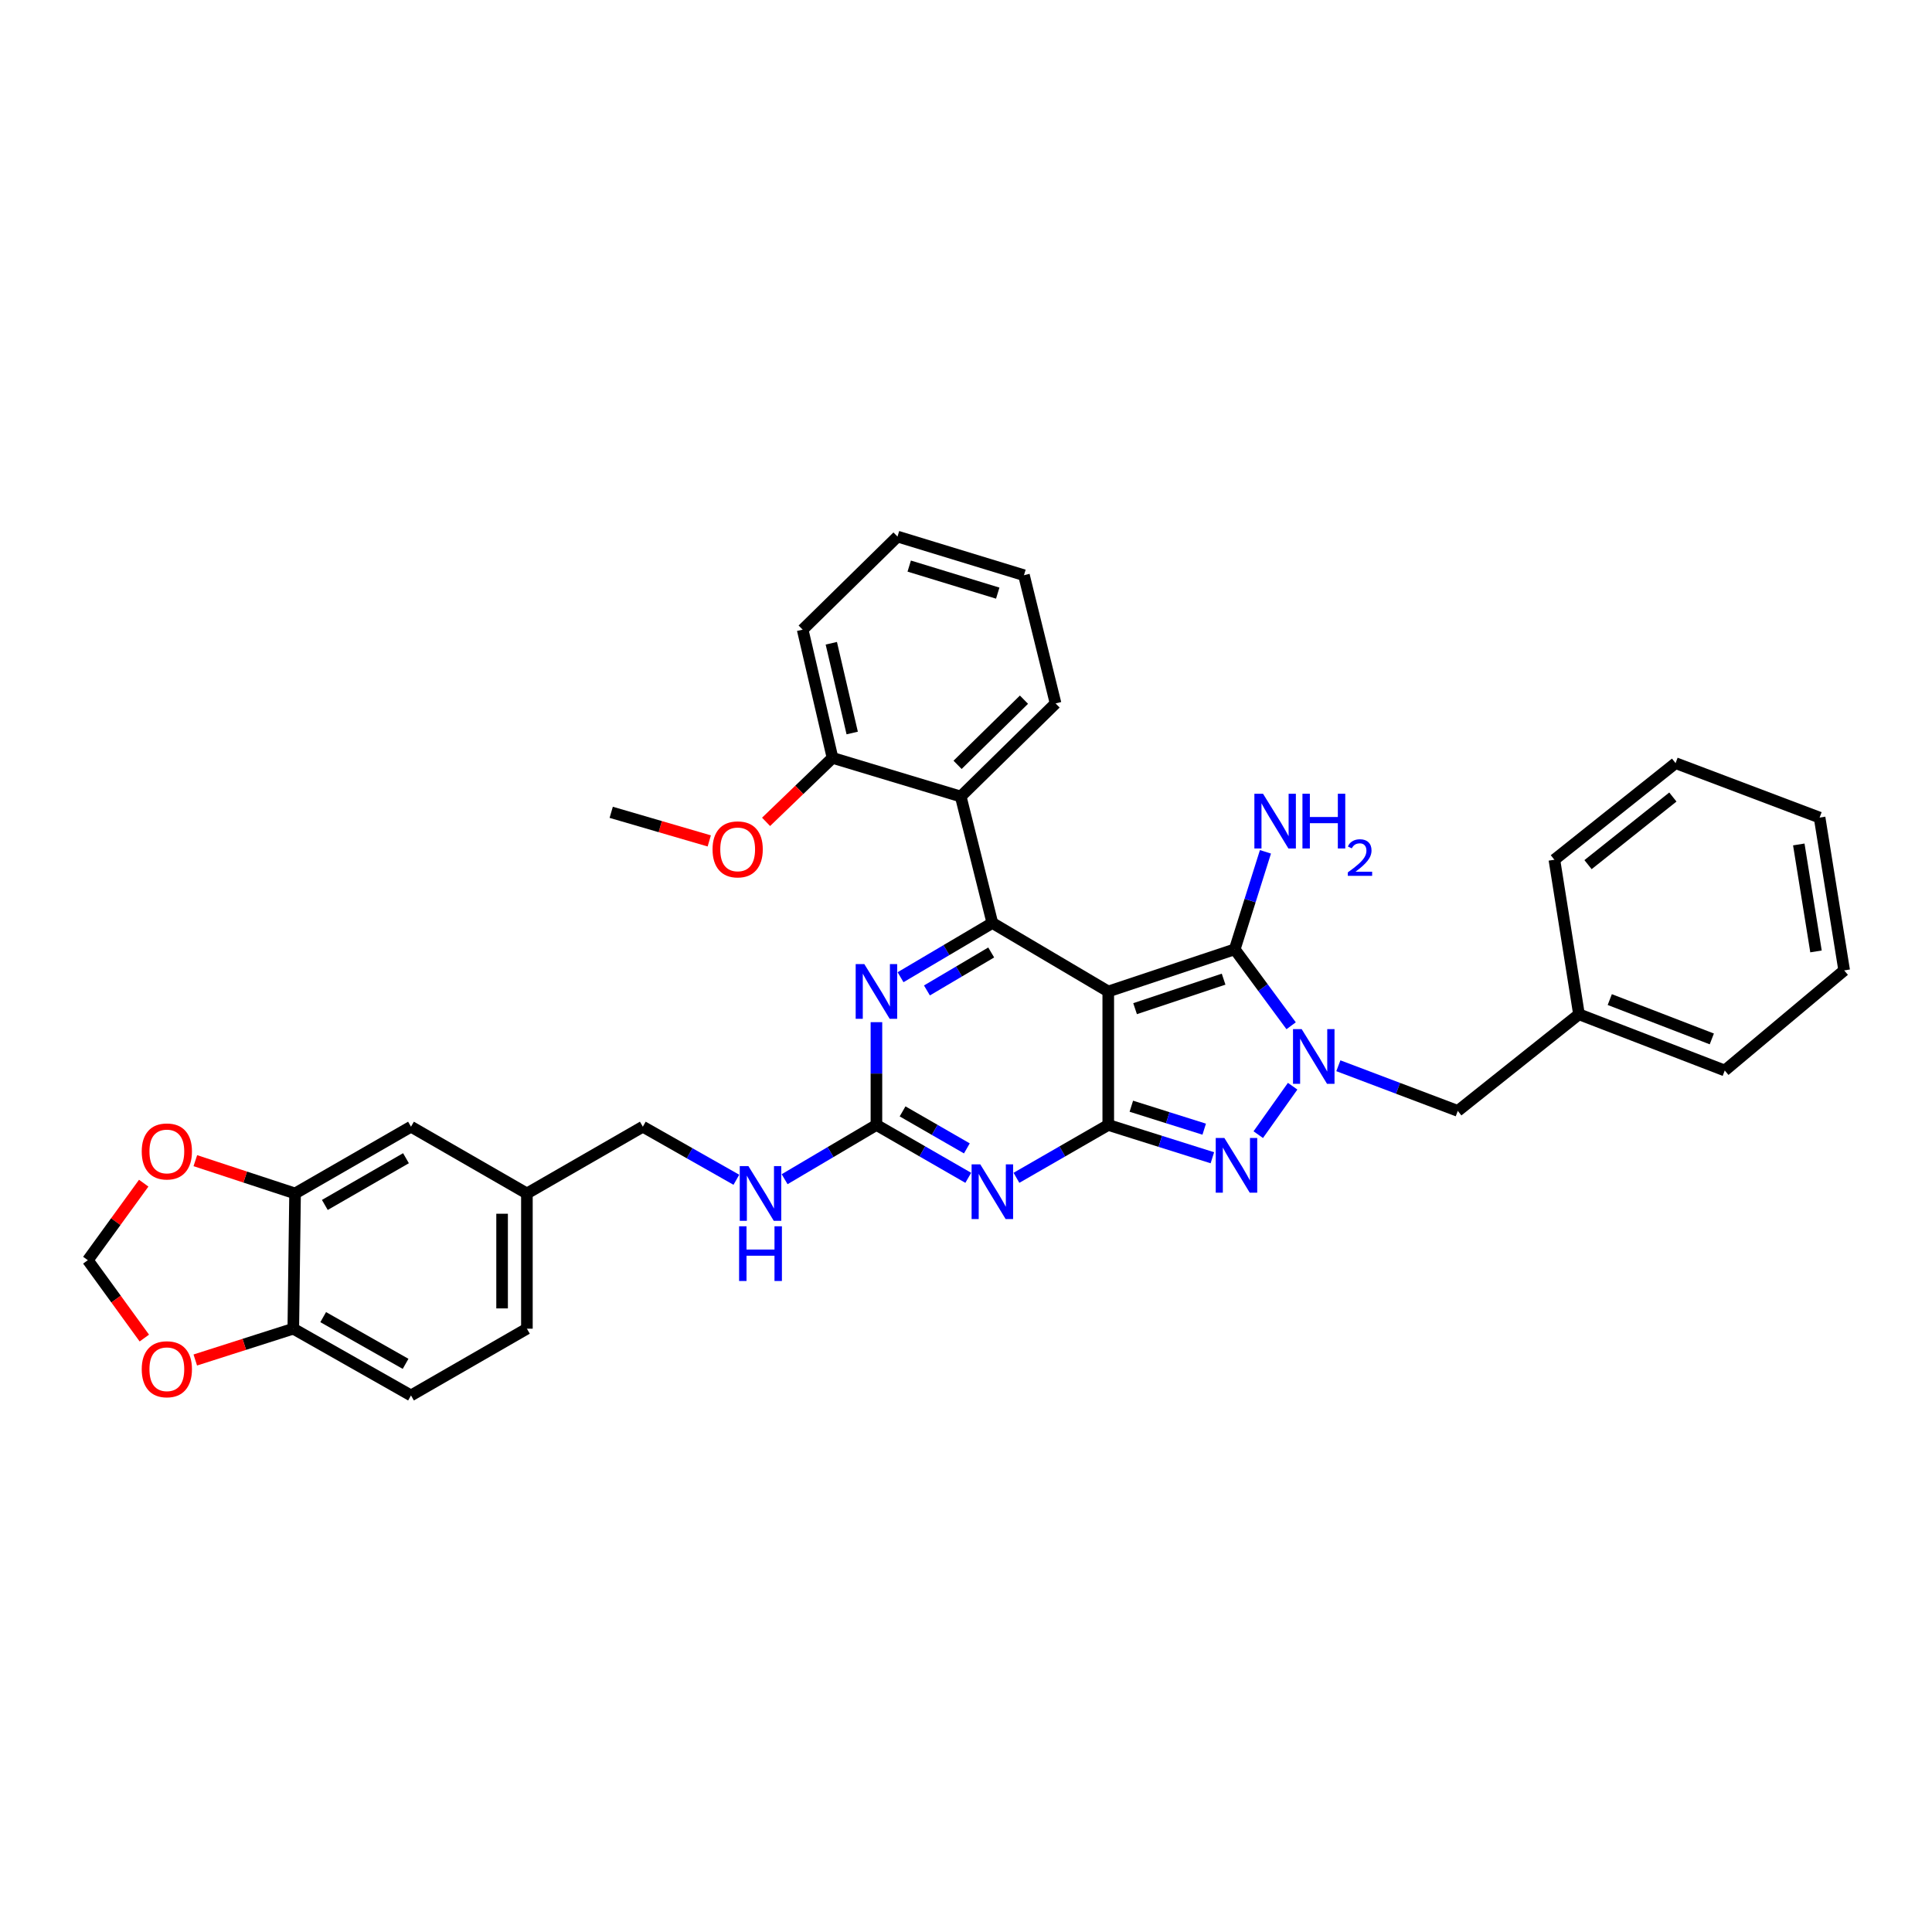 <?xml version='1.0' encoding='iso-8859-1'?>
<svg version='1.1' baseProfile='full'
              xmlns='http://www.w3.org/2000/svg'
                      xmlns:rdkit='http://www.rdkit.org/xml'
                      xmlns:xlink='http://www.w3.org/1999/xlink'
                  xml:space='preserve'
width='1000px' height='1000px' viewBox='0 0 1000 1000'>
<!-- END OF HEADER -->
<rect style='opacity:1.0;fill:#FFFFFF;stroke:none' width='1000' height='1000' x='0' y='0'> </rect>
<path class='bond-0' d='M 453.637,529.071 L 453.637,555.672' style='fill:none;fill-rule:evenodd;stroke:#0000FF;stroke-width:6px;stroke-linecap:butt;stroke-linejoin:miter;stroke-opacity:1' />
<path class='bond-0' d='M 453.637,555.672 L 453.637,582.274' style='fill:none;fill-rule:evenodd;stroke:#000000;stroke-width:6px;stroke-linecap:butt;stroke-linejoin:miter;stroke-opacity:1' />
<path class='bond-1' d='M 466.12,505.808 L 489.88,491.768' style='fill:none;fill-rule:evenodd;stroke:#0000FF;stroke-width:6px;stroke-linecap:butt;stroke-linejoin:miter;stroke-opacity:1' />
<path class='bond-1' d='M 489.88,491.768 L 513.64,477.728' style='fill:none;fill-rule:evenodd;stroke:#000000;stroke-width:6px;stroke-linecap:butt;stroke-linejoin:miter;stroke-opacity:1' />
<path class='bond-1' d='M 479.78,512.651 L 496.412,502.823' style='fill:none;fill-rule:evenodd;stroke:#0000FF;stroke-width:6px;stroke-linecap:butt;stroke-linejoin:miter;stroke-opacity:1' />
<path class='bond-1' d='M 496.412,502.823 L 513.044,492.995' style='fill:none;fill-rule:evenodd;stroke:#000000;stroke-width:6px;stroke-linecap:butt;stroke-linejoin:miter;stroke-opacity:1' />
<path class='bond-2' d='M 453.637,582.274 L 477.403,595.956' style='fill:none;fill-rule:evenodd;stroke:#000000;stroke-width:6px;stroke-linecap:butt;stroke-linejoin:miter;stroke-opacity:1' />
<path class='bond-2' d='M 477.403,595.956 L 501.169,609.637' style='fill:none;fill-rule:evenodd;stroke:#0000FF;stroke-width:6px;stroke-linecap:butt;stroke-linejoin:miter;stroke-opacity:1' />
<path class='bond-2' d='M 467.174,575.25 L 483.81,584.827' style='fill:none;fill-rule:evenodd;stroke:#000000;stroke-width:6px;stroke-linecap:butt;stroke-linejoin:miter;stroke-opacity:1' />
<path class='bond-2' d='M 483.81,584.827 L 500.446,594.404' style='fill:none;fill-rule:evenodd;stroke:#0000FF;stroke-width:6px;stroke-linecap:butt;stroke-linejoin:miter;stroke-opacity:1' />
<path class='bond-3' d='M 453.637,582.274 L 429.877,596.314' style='fill:none;fill-rule:evenodd;stroke:#000000;stroke-width:6px;stroke-linecap:butt;stroke-linejoin:miter;stroke-opacity:1' />
<path class='bond-3' d='M 429.877,596.314 L 406.117,610.354' style='fill:none;fill-rule:evenodd;stroke:#0000FF;stroke-width:6px;stroke-linecap:butt;stroke-linejoin:miter;stroke-opacity:1' />
<path class='bond-4' d='M 526.111,609.636 L 549.873,595.955' style='fill:none;fill-rule:evenodd;stroke:#0000FF;stroke-width:6px;stroke-linecap:butt;stroke-linejoin:miter;stroke-opacity:1' />
<path class='bond-4' d='M 549.873,595.955 L 573.635,582.274' style='fill:none;fill-rule:evenodd;stroke:#000000;stroke-width:6px;stroke-linecap:butt;stroke-linejoin:miter;stroke-opacity:1' />
<path class='bond-5' d='M 513.64,477.728 L 497.275,412.275' style='fill:none;fill-rule:evenodd;stroke:#000000;stroke-width:6px;stroke-linecap:butt;stroke-linejoin:miter;stroke-opacity:1' />
<path class='bond-6' d='M 513.64,477.728 L 573.635,513.183' style='fill:none;fill-rule:evenodd;stroke:#000000;stroke-width:6px;stroke-linecap:butt;stroke-linejoin:miter;stroke-opacity:1' />
<path class='bond-7' d='M 381.144,610.644 L 356.935,596.912' style='fill:none;fill-rule:evenodd;stroke:#0000FF;stroke-width:6px;stroke-linecap:butt;stroke-linejoin:miter;stroke-opacity:1' />
<path class='bond-7' d='M 356.935,596.912 L 332.726,583.18' style='fill:none;fill-rule:evenodd;stroke:#000000;stroke-width:6px;stroke-linecap:butt;stroke-linejoin:miter;stroke-opacity:1' />
<path class='bond-8' d='M 212.728,722.275 L 151.813,687.726' style='fill:none;fill-rule:evenodd;stroke:#000000;stroke-width:6px;stroke-linecap:butt;stroke-linejoin:miter;stroke-opacity:1' />
<path class='bond-8' d='M 209.926,705.924 L 167.285,681.739' style='fill:none;fill-rule:evenodd;stroke:#000000;stroke-width:6px;stroke-linecap:butt;stroke-linejoin:miter;stroke-opacity:1' />
<path class='bond-9' d='M 212.728,722.275 L 272.724,687.726' style='fill:none;fill-rule:evenodd;stroke:#000000;stroke-width:6px;stroke-linecap:butt;stroke-linejoin:miter;stroke-opacity:1' />
<path class='bond-10' d='M 573.635,513.183 L 573.635,582.274' style='fill:none;fill-rule:evenodd;stroke:#000000;stroke-width:6px;stroke-linecap:butt;stroke-linejoin:miter;stroke-opacity:1' />
<path class='bond-11' d='M 573.635,513.183 L 639.095,491.361' style='fill:none;fill-rule:evenodd;stroke:#000000;stroke-width:6px;stroke-linecap:butt;stroke-linejoin:miter;stroke-opacity:1' />
<path class='bond-11' d='M 587.515,522.092 L 633.337,506.816' style='fill:none;fill-rule:evenodd;stroke:#000000;stroke-width:6px;stroke-linecap:butt;stroke-linejoin:miter;stroke-opacity:1' />
<path class='bond-12' d='M 573.635,582.274 L 600.578,590.763' style='fill:none;fill-rule:evenodd;stroke:#000000;stroke-width:6px;stroke-linecap:butt;stroke-linejoin:miter;stroke-opacity:1' />
<path class='bond-12' d='M 600.578,590.763 L 627.522,599.252' style='fill:none;fill-rule:evenodd;stroke:#0000FF;stroke-width:6px;stroke-linecap:butt;stroke-linejoin:miter;stroke-opacity:1' />
<path class='bond-12' d='M 585.577,572.574 L 604.437,578.516' style='fill:none;fill-rule:evenodd;stroke:#000000;stroke-width:6px;stroke-linecap:butt;stroke-linejoin:miter;stroke-opacity:1' />
<path class='bond-12' d='M 604.437,578.516 L 623.297,584.458' style='fill:none;fill-rule:evenodd;stroke:#0000FF;stroke-width:6px;stroke-linecap:butt;stroke-linejoin:miter;stroke-opacity:1' />
<path class='bond-13' d='M 651.276,587.296 L 669.071,562.22' style='fill:none;fill-rule:evenodd;stroke:#0000FF;stroke-width:6px;stroke-linecap:butt;stroke-linejoin:miter;stroke-opacity:1' />
<path class='bond-14' d='M 668.286,530.936 L 653.69,511.149' style='fill:none;fill-rule:evenodd;stroke:#0000FF;stroke-width:6px;stroke-linecap:butt;stroke-linejoin:miter;stroke-opacity:1' />
<path class='bond-14' d='M 653.69,511.149 L 639.095,491.361' style='fill:none;fill-rule:evenodd;stroke:#000000;stroke-width:6px;stroke-linecap:butt;stroke-linejoin:miter;stroke-opacity:1' />
<path class='bond-15' d='M 692.733,551.632 L 723.641,563.315' style='fill:none;fill-rule:evenodd;stroke:#0000FF;stroke-width:6px;stroke-linecap:butt;stroke-linejoin:miter;stroke-opacity:1' />
<path class='bond-15' d='M 723.641,563.315 L 754.549,574.998' style='fill:none;fill-rule:evenodd;stroke:#000000;stroke-width:6px;stroke-linecap:butt;stroke-linejoin:miter;stroke-opacity:1' />
<path class='bond-16' d='M 639.095,491.361 L 647.045,466.131' style='fill:none;fill-rule:evenodd;stroke:#000000;stroke-width:6px;stroke-linecap:butt;stroke-linejoin:miter;stroke-opacity:1' />
<path class='bond-16' d='M 647.045,466.131 L 654.995,440.902' style='fill:none;fill-rule:evenodd;stroke:#0000FF;stroke-width:6px;stroke-linecap:butt;stroke-linejoin:miter;stroke-opacity:1' />
<path class='bond-17' d='M 272.724,687.726 L 272.724,617.729' style='fill:none;fill-rule:evenodd;stroke:#000000;stroke-width:6px;stroke-linecap:butt;stroke-linejoin:miter;stroke-opacity:1' />
<path class='bond-17' d='M 259.883,677.227 L 259.883,628.229' style='fill:none;fill-rule:evenodd;stroke:#000000;stroke-width:6px;stroke-linecap:butt;stroke-linejoin:miter;stroke-opacity:1' />
<path class='bond-18' d='M 272.724,617.729 L 212.728,583.18' style='fill:none;fill-rule:evenodd;stroke:#000000;stroke-width:6px;stroke-linecap:butt;stroke-linejoin:miter;stroke-opacity:1' />
<path class='bond-19' d='M 272.724,617.729 L 332.726,583.18' style='fill:none;fill-rule:evenodd;stroke:#000000;stroke-width:6px;stroke-linecap:butt;stroke-linejoin:miter;stroke-opacity:1' />
<path class='bond-20' d='M 817.277,524.997 L 754.549,574.998' style='fill:none;fill-rule:evenodd;stroke:#000000;stroke-width:6px;stroke-linecap:butt;stroke-linejoin:miter;stroke-opacity:1' />
<path class='bond-21' d='M 817.277,524.997 L 892.731,554.089' style='fill:none;fill-rule:evenodd;stroke:#000000;stroke-width:6px;stroke-linecap:butt;stroke-linejoin:miter;stroke-opacity:1' />
<path class='bond-21' d='M 833.214,517.379 L 886.032,537.744' style='fill:none;fill-rule:evenodd;stroke:#000000;stroke-width:6px;stroke-linecap:butt;stroke-linejoin:miter;stroke-opacity:1' />
<path class='bond-22' d='M 817.277,524.997 L 804.55,444.998' style='fill:none;fill-rule:evenodd;stroke:#000000;stroke-width:6px;stroke-linecap:butt;stroke-linejoin:miter;stroke-opacity:1' />
<path class='bond-23' d='M 497.275,412.275 L 546.363,364.087' style='fill:none;fill-rule:evenodd;stroke:#000000;stroke-width:6px;stroke-linecap:butt;stroke-linejoin:miter;stroke-opacity:1' />
<path class='bond-23' d='M 495.642,395.884 L 530.004,362.151' style='fill:none;fill-rule:evenodd;stroke:#000000;stroke-width:6px;stroke-linecap:butt;stroke-linejoin:miter;stroke-opacity:1' />
<path class='bond-24' d='M 497.275,412.275 L 430.909,392.272' style='fill:none;fill-rule:evenodd;stroke:#000000;stroke-width:6px;stroke-linecap:butt;stroke-linejoin:miter;stroke-opacity:1' />
<path class='bond-25' d='M 546.363,364.087 L 529.998,297.728' style='fill:none;fill-rule:evenodd;stroke:#000000;stroke-width:6px;stroke-linecap:butt;stroke-linejoin:miter;stroke-opacity:1' />
<path class='bond-26' d='M 430.909,392.272 L 415.457,325.906' style='fill:none;fill-rule:evenodd;stroke:#000000;stroke-width:6px;stroke-linecap:butt;stroke-linejoin:miter;stroke-opacity:1' />
<path class='bond-26' d='M 441.098,379.406 L 430.281,332.949' style='fill:none;fill-rule:evenodd;stroke:#000000;stroke-width:6px;stroke-linecap:butt;stroke-linejoin:miter;stroke-opacity:1' />
<path class='bond-27' d='M 430.909,392.272 L 413.713,408.831' style='fill:none;fill-rule:evenodd;stroke:#000000;stroke-width:6px;stroke-linecap:butt;stroke-linejoin:miter;stroke-opacity:1' />
<path class='bond-27' d='M 413.713,408.831 L 396.518,425.389' style='fill:none;fill-rule:evenodd;stroke:#FF0000;stroke-width:6px;stroke-linecap:butt;stroke-linejoin:miter;stroke-opacity:1' />
<path class='bond-28' d='M 529.998,297.728 L 464.545,277.725' style='fill:none;fill-rule:evenodd;stroke:#000000;stroke-width:6px;stroke-linecap:butt;stroke-linejoin:miter;stroke-opacity:1' />
<path class='bond-28' d='M 516.427,307.007 L 470.61,293.005' style='fill:none;fill-rule:evenodd;stroke:#000000;stroke-width:6px;stroke-linecap:butt;stroke-linejoin:miter;stroke-opacity:1' />
<path class='bond-29' d='M 415.457,325.906 L 464.545,277.725' style='fill:none;fill-rule:evenodd;stroke:#000000;stroke-width:6px;stroke-linecap:butt;stroke-linejoin:miter;stroke-opacity:1' />
<path class='bond-30' d='M 367.109,435.258 L 341.735,427.854' style='fill:none;fill-rule:evenodd;stroke:#FF0000;stroke-width:6px;stroke-linecap:butt;stroke-linejoin:miter;stroke-opacity:1' />
<path class='bond-30' d='M 341.735,427.854 L 316.361,420.451' style='fill:none;fill-rule:evenodd;stroke:#000000;stroke-width:6px;stroke-linecap:butt;stroke-linejoin:miter;stroke-opacity:1' />
<path class='bond-31' d='M 892.731,554.089 L 954.545,502.276' style='fill:none;fill-rule:evenodd;stroke:#000000;stroke-width:6px;stroke-linecap:butt;stroke-linejoin:miter;stroke-opacity:1' />
<path class='bond-32' d='M 804.55,444.998 L 867.277,394.997' style='fill:none;fill-rule:evenodd;stroke:#000000;stroke-width:6px;stroke-linecap:butt;stroke-linejoin:miter;stroke-opacity:1' />
<path class='bond-32' d='M 821.963,447.539 L 865.872,412.539' style='fill:none;fill-rule:evenodd;stroke:#000000;stroke-width:6px;stroke-linecap:butt;stroke-linejoin:miter;stroke-opacity:1' />
<path class='bond-33' d='M 954.545,502.276 L 941.819,423.183' style='fill:none;fill-rule:evenodd;stroke:#000000;stroke-width:6px;stroke-linecap:butt;stroke-linejoin:miter;stroke-opacity:1' />
<path class='bond-33' d='M 939.959,492.452 L 931.05,437.087' style='fill:none;fill-rule:evenodd;stroke:#000000;stroke-width:6px;stroke-linecap:butt;stroke-linejoin:miter;stroke-opacity:1' />
<path class='bond-34' d='M 867.277,394.997 L 941.819,423.183' style='fill:none;fill-rule:evenodd;stroke:#000000;stroke-width:6px;stroke-linecap:butt;stroke-linejoin:miter;stroke-opacity:1' />
<path class='bond-35' d='M 212.728,583.18 L 152.726,617.729' style='fill:none;fill-rule:evenodd;stroke:#000000;stroke-width:6px;stroke-linecap:butt;stroke-linejoin:miter;stroke-opacity:1' />
<path class='bond-35' d='M 210.135,599.491 L 168.134,623.675' style='fill:none;fill-rule:evenodd;stroke:#000000;stroke-width:6px;stroke-linecap:butt;stroke-linejoin:miter;stroke-opacity:1' />
<path class='bond-36' d='M 151.813,687.726 L 152.726,617.729' style='fill:none;fill-rule:evenodd;stroke:#000000;stroke-width:6px;stroke-linecap:butt;stroke-linejoin:miter;stroke-opacity:1' />
<path class='bond-37' d='M 151.813,687.726 L 126.445,695.83' style='fill:none;fill-rule:evenodd;stroke:#000000;stroke-width:6px;stroke-linecap:butt;stroke-linejoin:miter;stroke-opacity:1' />
<path class='bond-37' d='M 126.445,695.83 L 101.078,703.934' style='fill:none;fill-rule:evenodd;stroke:#FF0000;stroke-width:6px;stroke-linecap:butt;stroke-linejoin:miter;stroke-opacity:1' />
<path class='bond-38' d='M 152.726,617.729 L 126.916,609.243' style='fill:none;fill-rule:evenodd;stroke:#000000;stroke-width:6px;stroke-linecap:butt;stroke-linejoin:miter;stroke-opacity:1' />
<path class='bond-38' d='M 126.916,609.243 L 101.106,600.756' style='fill:none;fill-rule:evenodd;stroke:#FF0000;stroke-width:6px;stroke-linecap:butt;stroke-linejoin:miter;stroke-opacity:1' />
<path class='bond-39' d='M 74.385,612.408 L 59.919,632.34' style='fill:none;fill-rule:evenodd;stroke:#FF0000;stroke-width:6px;stroke-linecap:butt;stroke-linejoin:miter;stroke-opacity:1' />
<path class='bond-39' d='M 59.919,632.34 L 45.455,652.271' style='fill:none;fill-rule:evenodd;stroke:#000000;stroke-width:6px;stroke-linecap:butt;stroke-linejoin:miter;stroke-opacity:1' />
<path class='bond-40' d='M 45.455,652.271 L 60.079,672.423' style='fill:none;fill-rule:evenodd;stroke:#000000;stroke-width:6px;stroke-linecap:butt;stroke-linejoin:miter;stroke-opacity:1' />
<path class='bond-40' d='M 60.079,672.423 L 74.704,692.575' style='fill:none;fill-rule:evenodd;stroke:#FF0000;stroke-width:6px;stroke-linecap:butt;stroke-linejoin:miter;stroke-opacity:1' />
<path  class='atom-0' d='M 447.377 499.023
L 456.657 514.023
Q 457.577 515.503, 459.057 518.183
Q 460.537 520.863, 460.617 521.023
L 460.617 499.023
L 464.377 499.023
L 464.377 527.343
L 460.497 527.343
L 450.537 510.943
Q 449.377 509.023, 448.137 506.823
Q 446.937 504.623, 446.577 503.943
L 446.577 527.343
L 442.897 527.343
L 442.897 499.023
L 447.377 499.023
' fill='#0000FF'/>
<path  class='atom-2' d='M 507.38 602.656
L 516.66 617.656
Q 517.58 619.136, 519.06 621.816
Q 520.54 624.496, 520.62 624.656
L 520.62 602.656
L 524.38 602.656
L 524.38 630.976
L 520.5 630.976
L 510.54 614.576
Q 509.38 612.656, 508.14 610.456
Q 506.94 608.256, 506.58 607.576
L 506.58 630.976
L 502.9 630.976
L 502.9 602.656
L 507.38 602.656
' fill='#0000FF'/>
<path  class='atom-4' d='M 387.375 603.569
L 396.655 618.569
Q 397.575 620.049, 399.055 622.729
Q 400.535 625.409, 400.615 625.569
L 400.615 603.569
L 404.375 603.569
L 404.375 631.889
L 400.495 631.889
L 390.535 615.489
Q 389.375 613.569, 388.135 611.369
Q 386.935 609.169, 386.575 608.489
L 386.575 631.889
L 382.895 631.889
L 382.895 603.569
L 387.375 603.569
' fill='#0000FF'/>
<path  class='atom-4' d='M 382.555 634.721
L 386.395 634.721
L 386.395 646.761
L 400.875 646.761
L 400.875 634.721
L 404.715 634.721
L 404.715 663.041
L 400.875 663.041
L 400.875 649.961
L 386.395 649.961
L 386.395 663.041
L 382.555 663.041
L 382.555 634.721
' fill='#0000FF'/>
<path  class='atom-8' d='M 633.741 589.024
L 643.021 604.024
Q 643.941 605.504, 645.421 608.184
Q 646.901 610.864, 646.981 611.024
L 646.981 589.024
L 650.741 589.024
L 650.741 617.344
L 646.861 617.344
L 636.901 600.944
Q 635.741 599.024, 634.501 596.824
Q 633.301 594.624, 632.941 593.944
L 632.941 617.344
L 629.261 617.344
L 629.261 589.024
L 633.741 589.024
' fill='#0000FF'/>
<path  class='atom-9' d='M 673.74 532.659
L 683.02 547.659
Q 683.94 549.139, 685.42 551.819
Q 686.9 554.499, 686.98 554.659
L 686.98 532.659
L 690.74 532.659
L 690.74 560.979
L 686.86 560.979
L 676.9 544.579
Q 675.74 542.659, 674.5 540.459
Q 673.3 538.259, 672.94 537.579
L 672.94 560.979
L 669.26 560.979
L 669.26 532.659
L 673.74 532.659
' fill='#0000FF'/>
<path  class='atom-11' d='M 653.744 410.842
L 663.024 425.842
Q 663.944 427.322, 665.424 430.002
Q 666.904 432.682, 666.984 432.842
L 666.984 410.842
L 670.744 410.842
L 670.744 439.162
L 666.864 439.162
L 656.904 422.762
Q 655.744 420.842, 654.504 418.642
Q 653.304 416.442, 652.944 415.762
L 652.944 439.162
L 649.264 439.162
L 649.264 410.842
L 653.744 410.842
' fill='#0000FF'/>
<path  class='atom-11' d='M 674.144 410.842
L 677.984 410.842
L 677.984 422.882
L 692.464 422.882
L 692.464 410.842
L 696.304 410.842
L 696.304 439.162
L 692.464 439.162
L 692.464 426.082
L 677.984 426.082
L 677.984 439.162
L 674.144 439.162
L 674.144 410.842
' fill='#0000FF'/>
<path  class='atom-11' d='M 697.677 438.169
Q 698.364 436.4, 700 435.423
Q 701.637 434.42, 703.908 434.42
Q 706.732 434.42, 708.316 435.951
Q 709.9 437.482, 709.9 440.201
Q 709.9 442.973, 707.841 445.561
Q 705.808 448.148, 701.584 451.21
L 710.217 451.21
L 710.217 453.322
L 697.624 453.322
L 697.624 451.553
Q 701.109 449.072, 703.168 447.224
Q 705.254 445.376, 706.257 443.713
Q 707.26 442.049, 707.26 440.333
Q 707.26 438.538, 706.363 437.535
Q 705.465 436.532, 703.908 436.532
Q 702.403 436.532, 701.4 437.139
Q 700.396 437.746, 699.684 439.093
L 697.677 438.169
' fill='#0000FF'/>
<path  class='atom-22' d='M 368.814 439.628
Q 368.814 432.828, 372.174 429.028
Q 375.534 425.228, 381.814 425.228
Q 388.094 425.228, 391.454 429.028
Q 394.814 432.828, 394.814 439.628
Q 394.814 446.508, 391.414 450.428
Q 388.014 454.308, 381.814 454.308
Q 375.574 454.308, 372.174 450.428
Q 368.814 446.548, 368.814 439.628
M 381.814 451.108
Q 386.134 451.108, 388.454 448.228
Q 390.814 445.308, 390.814 439.628
Q 390.814 434.068, 388.454 431.268
Q 386.134 428.428, 381.814 428.428
Q 377.494 428.428, 375.134 431.228
Q 372.814 434.028, 372.814 439.628
Q 372.814 445.348, 375.134 448.228
Q 377.494 451.108, 381.814 451.108
' fill='#FF0000'/>
<path  class='atom-33' d='M 73.36 595.987
Q 73.36 589.187, 76.72 585.387
Q 80.08 581.587, 86.36 581.587
Q 92.64 581.587, 96 585.387
Q 99.36 589.187, 99.36 595.987
Q 99.36 602.867, 95.96 606.787
Q 92.56 610.667, 86.36 610.667
Q 80.12 610.667, 76.72 606.787
Q 73.36 602.907, 73.36 595.987
M 86.36 607.467
Q 90.68 607.467, 93 604.587
Q 95.36 601.667, 95.36 595.987
Q 95.36 590.427, 93 587.627
Q 90.68 584.787, 86.36 584.787
Q 82.04 584.787, 79.68 587.587
Q 77.36 590.387, 77.36 595.987
Q 77.36 601.707, 79.68 604.587
Q 82.04 607.467, 86.36 607.467
' fill='#FF0000'/>
<path  class='atom-35' d='M 73.36 708.716
Q 73.36 701.916, 76.72 698.116
Q 80.08 694.316, 86.36 694.316
Q 92.64 694.316, 96 698.116
Q 99.36 701.916, 99.36 708.716
Q 99.36 715.596, 95.96 719.516
Q 92.56 723.396, 86.36 723.396
Q 80.12 723.396, 76.72 719.516
Q 73.36 715.636, 73.36 708.716
M 86.36 720.196
Q 90.68 720.196, 93 717.316
Q 95.36 714.396, 95.36 708.716
Q 95.36 703.156, 93 700.356
Q 90.68 697.516, 86.36 697.516
Q 82.04 697.516, 79.68 700.316
Q 77.36 703.116, 77.36 708.716
Q 77.36 714.436, 79.68 717.316
Q 82.04 720.196, 86.36 720.196
' fill='#FF0000'/>
</svg>
